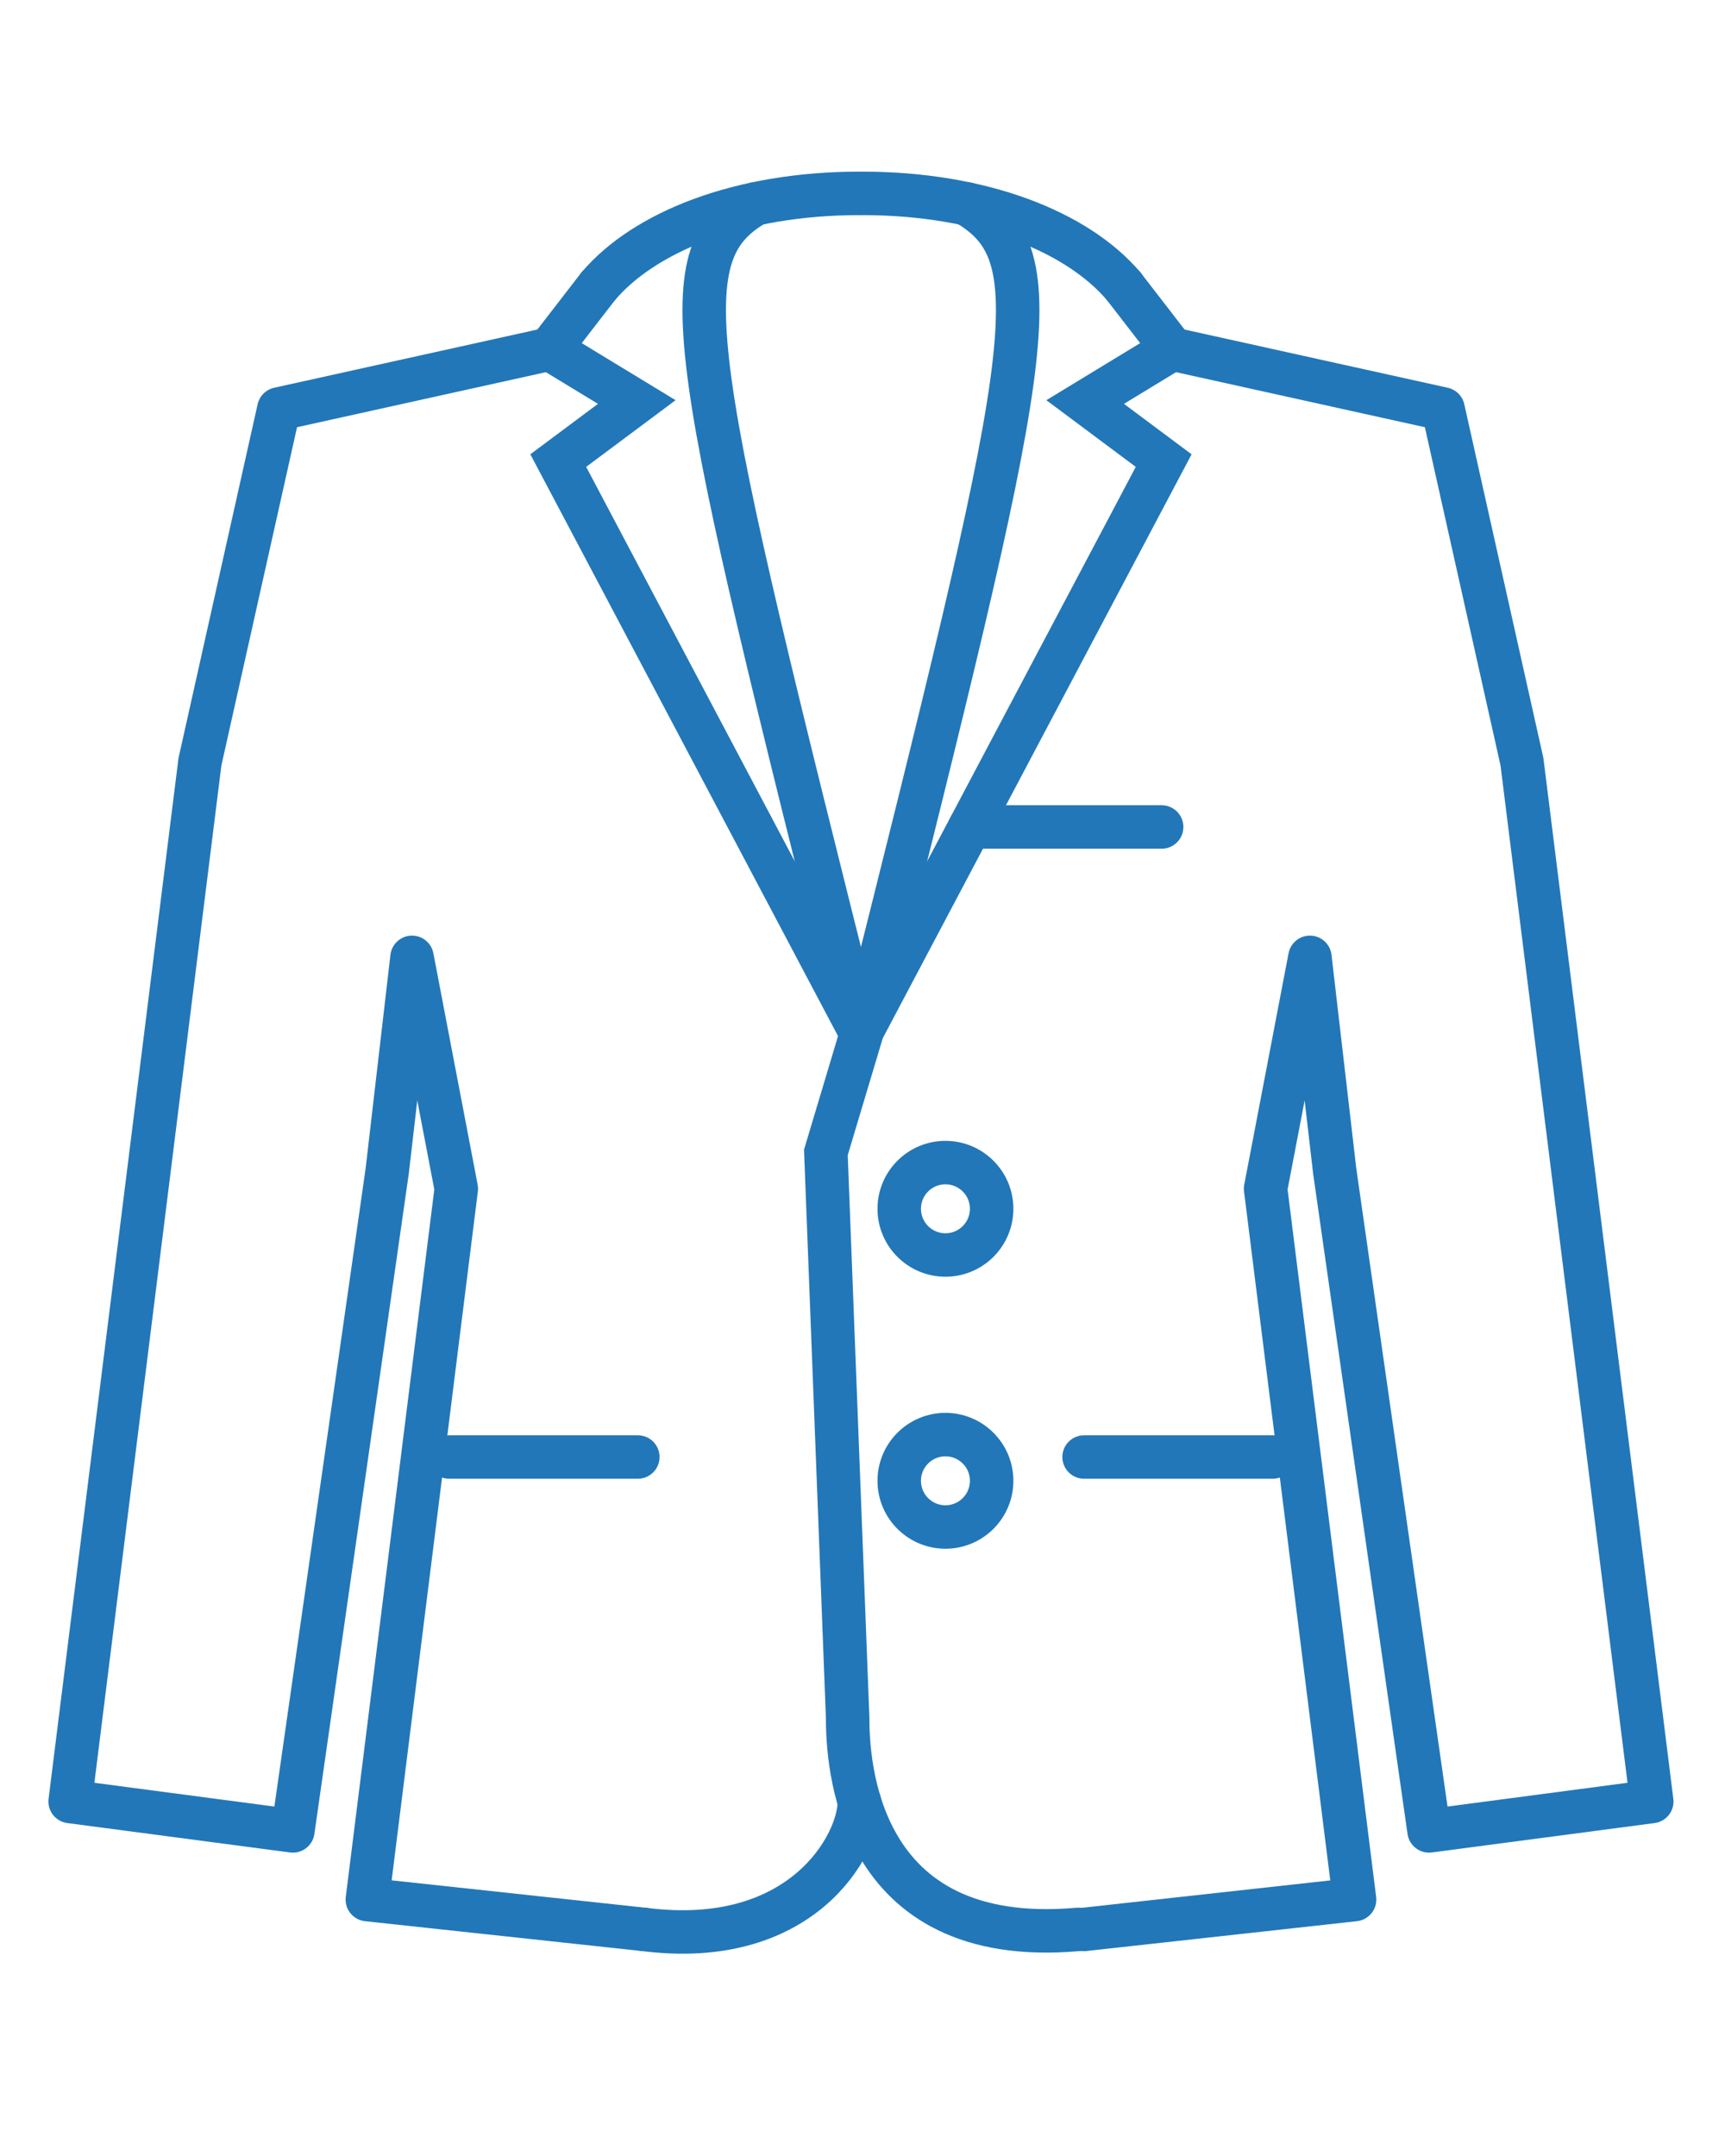 <?xml version="1.0" encoding="utf-8"?>
<!-- Generator: Adobe Illustrator 15.1.0, SVG Export Plug-In . SVG Version: 6.00 Build 0)  -->
<!DOCTYPE svg PUBLIC "-//W3C//DTD SVG 1.1//EN" "http://www.w3.org/Graphics/SVG/1.1/DTD/svg11.dtd">
<svg version="1.1" id="Vrstva_1" xmlns="http://www.w3.org/2000/svg" xmlns:xlink="http://www.w3.org/1999/xlink" x="0px" y="0px"
	 width="79.37px" height="99.21px" viewBox="0 0 79.37 99.21" enable-background="new 0 0 79.37 99.21" xml:space="preserve">
<g>
	<path fill="none" stroke="#2277B8" stroke-width="2" stroke-linecap="round" stroke-miterlimit="10" d="M39.16,46.219"/>
	<path fill="none" stroke="#2277B8" stroke-width="2" stroke-linecap="round" stroke-miterlimit="10" d="M39.541,47.359"/>
	<path fill="none" stroke="#2277B8" stroke-width="2" stroke-linecap="round" stroke-miterlimit="10" d="M39.541,47.396
		c-7.797-31.058-8.907-35.598-4.785-38.014"/>
	<polyline fill="none" stroke="#2277B8" stroke-width="2" stroke-linecap="round" stroke-miterlimit="10" points="27.526,13.173 
		25.293,16.063 29.299,18.5 25.686,21.195 39.541,47.396 	"/>
	
		<polyline fill="none" stroke="#2277B8" stroke-width="2" stroke-linecap="round" stroke-linejoin="round" stroke-miterlimit="10" points="
		25.293,16.063 12.83,18.82 9.2,35.055 3.228,82.9 13.475,84.253 17.816,53.887 18.958,44.054 20.995,54.702 16.902,87.413 
		29.632,88.786 	"/>
	<path fill="none" stroke="#2277B8" stroke-width="2" stroke-linecap="round" stroke-linejoin="round" stroke-miterlimit="10" d="
		M39.541,47.359"/>
	<path fill="none" stroke="#2277B8" stroke-width="2" stroke-linecap="round" stroke-linejoin="round" stroke-miterlimit="10" d="
		M39.541,50.396"/>
	<path fill="none" stroke="#2277B8" stroke-width="2" stroke-linecap="round" stroke-miterlimit="10" d="M39.541,47.359"/>
	<path fill="none" stroke="#2277B8" stroke-width="2" stroke-linecap="round" stroke-linejoin="round" stroke-miterlimit="10" d="
		M39.541,47.359"/>
	
		<line fill="none" stroke="#2277B8" stroke-width="2" stroke-linecap="round" stroke-miterlimit="10" x1="53.449" y1="38.055" x2="44.627" y2="38.055"/>
	
		<line fill="none" stroke="#2277B8" stroke-width="2" stroke-linecap="round" stroke-miterlimit="10" x1="20.668" y1="67.047" x2="29.347" y2="67.047"/>
	<path fill="none" stroke="#2277B8" stroke-width="2" stroke-linecap="round" stroke-miterlimit="10" d="M39.541,80"/>
	<path fill="none" stroke="#2277B8" stroke-width="2" stroke-linecap="round" stroke-miterlimit="10" d="M34.756,90"/>
	<path fill="none" stroke="#2277B8" stroke-width="2" stroke-linecap="round" stroke-miterlimit="10" d="M29.632,88.786
		c7.247,0.928,9.909-3.878,9.909-5.882"/>
	<path fill="none" stroke="#2277B8" stroke-width="2" stroke-linecap="round" stroke-miterlimit="10" d="M27.526,13.173
		c2.143-2.526,6.538-4.274,12.015-4.274"/>
	<path fill="none" stroke="#2277B8" stroke-width="2" stroke-linecap="round" stroke-linejoin="round" stroke-miterlimit="10" d="
		M18.958,44.054"/>
	<path fill="none" stroke="#2277B8" stroke-width="2" stroke-linecap="round" stroke-miterlimit="10" d="M40.068,46.219"/>
	<path fill="none" stroke="#2277B8" stroke-width="2" stroke-linecap="round" stroke-miterlimit="10" d="M39.687,47.359"/>
	<path fill="none" stroke="#2277B8" stroke-width="2" stroke-linecap="round" stroke-miterlimit="10" d="M39.687,47.396
		c7.797-31.058,8.907-35.598,4.786-38.014"/>
	<path fill="none" stroke="#2277B8" stroke-width="2" stroke-linecap="round" stroke-miterlimit="10" d="M51.702,13.173l2.233,2.89
		L49.93,18.5l3.613,2.695l-13.856,26.2L38,53.031L39,79c0,2.004,0.306,10.697,10.596,9.786"/>
	
		<polyline fill="none" stroke="#2277B8" stroke-width="2" stroke-linecap="round" stroke-linejoin="round" stroke-miterlimit="10" points="
		53.936,16.063 66.398,18.82 70.028,35.055 76,82.9 65.753,84.253 61.412,53.887 60.271,44.054 58.232,54.702 62.326,87.413 
		49.881,88.786 	"/>
	<path fill="none" stroke="#2277B8" stroke-width="2" stroke-linecap="round" stroke-linejoin="round" stroke-miterlimit="10" d="
		M39.687,47.359"/>
	<path fill="none" stroke="#2277B8" stroke-width="2" stroke-linecap="round" stroke-linejoin="round" stroke-miterlimit="10" d="
		M39.687,50.396"/>
	<path fill="none" stroke="#2277B8" stroke-width="2" stroke-linecap="round" stroke-miterlimit="10" d="M39.687,47.359"/>
	<path fill="none" stroke="#2277B8" stroke-width="2" stroke-linecap="round" stroke-linejoin="round" stroke-miterlimit="10" d="
		M39.687,47.359"/>
	
		<line fill="none" stroke="#2277B8" stroke-width="2" stroke-linecap="round" stroke-miterlimit="10" x1="58.561" y1="67.047" x2="49.881" y2="67.047"/>
	<path fill="none" stroke="#2277B8" stroke-width="2" stroke-linecap="round" stroke-miterlimit="10" d="M39.16,83"/>
	<path fill="none" stroke="#2277B8" stroke-width="2" stroke-linecap="round" stroke-miterlimit="10" d="M44.473,90"/>
	<path fill="none" stroke="#2277B8" stroke-width="2" stroke-linecap="round" stroke-miterlimit="10" d="M51.702,13.173
		c-2.143-2.526-6.538-4.274-12.015-4.274"/>
	<path fill="none" stroke="#2277B8" stroke-width="2" stroke-linecap="round" stroke-linejoin="round" stroke-miterlimit="10" d="
		M60.271,44.054"/>
	
		<circle fill="none" stroke="#2277B8" stroke-width="2" stroke-linecap="round" stroke-miterlimit="10" cx="43.501" cy="55.625" r="2.126"/>
	
		<circle fill="none" stroke="#2277B8" stroke-width="2" stroke-linecap="round" stroke-miterlimit="10" cx="43.501" cy="68.142" r="2.126"/>
</g>
</svg>

